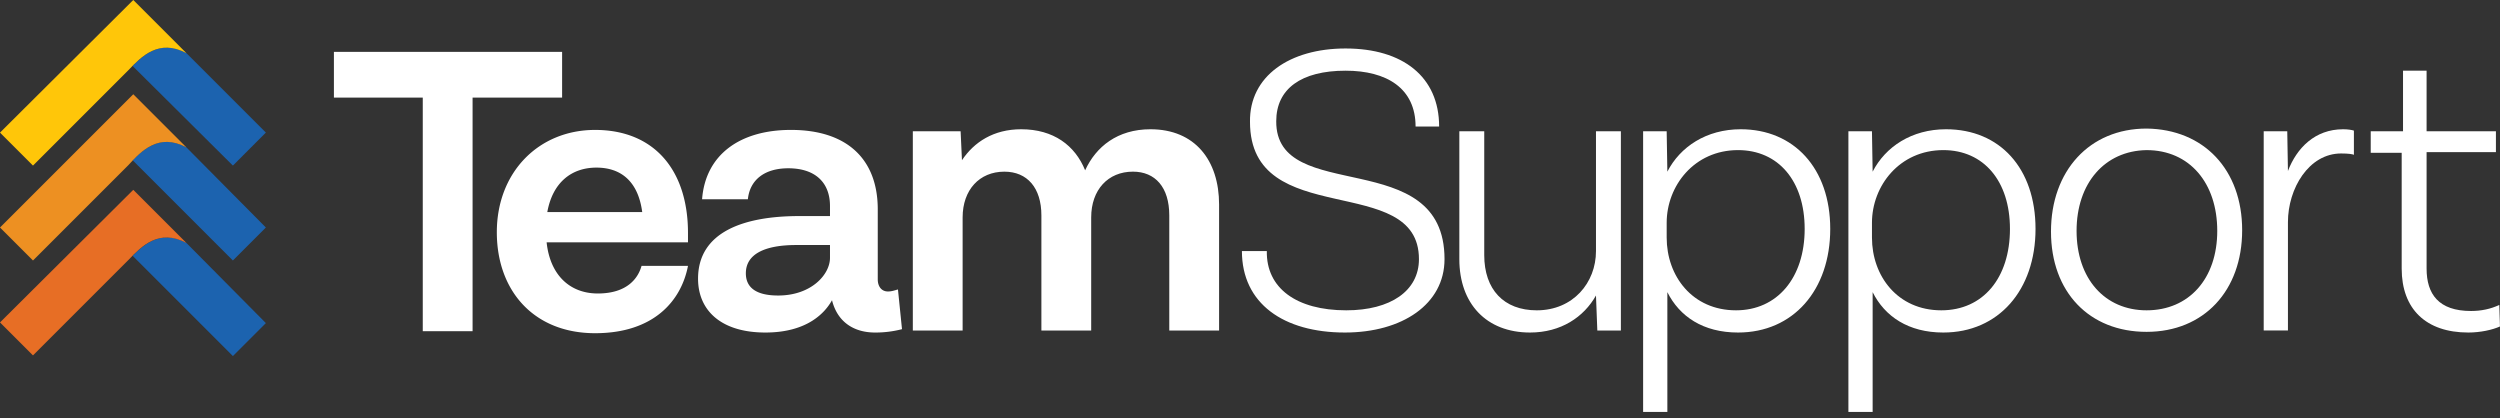 <svg fill="none" height="40" width="239" xmlns="http://www.w3.org/2000/svg"><rect width="100%" height="100%" fill="#333333" stroke="none"/><g fill="#fff"><path d="m40.416 9.331h-8.494v-4.375h21.815v4.374h-8.559v22.33h-4.762v-22.33z"/><path clip-rule="evenodd" d="m52.258 23.167c.322 3.089 2.188 4.89 4.89 4.89 2.832 0 3.862-1.48 4.183-2.638h4.44c-.643 3.346-3.281 6.435-8.88 6.435-5.856 0-9.395-4.054-9.395-9.652 0-5.728 3.99-9.782 9.395-9.782 5.663 0 8.88 3.861 8.88 9.846v.9h-13.512zm.064-2.896h9.074c-.386-2.896-1.995-4.247-4.376-4.247s-4.183 1.416-4.698 4.247zm33.911 11.197a10.03 10.03 0 0 1 -2.575.322c-2.059 0-3.603-1.03-4.118-3.089-.643 1.158-2.317 3.089-6.37 3.089-4.248 0-6.436-2.124-6.436-5.148 0-4.505 4.44-5.985 9.653-5.985h2.96v-.965c0-2.188-1.351-3.604-3.99-3.604-2.252 0-3.668 1.094-3.86 2.96h-4.377c.321-4.247 3.603-6.628 8.494-6.628 5.405 0 8.3 2.832 8.3 7.594v6.692c0 .708.387 1.159.966 1.159.322 0 .515-.065.965-.194l.386 3.797zm-6.886-6.821v-1.223h-3.218c-3.088 0-4.826.901-4.826 2.703 0 1.351.966 2.124 3.09 2.124 3.152 0 4.954-1.995 4.954-3.604z" fill-rule="evenodd"/><path d="m116.545 19.563v12.034h-4.762v-11.004c0-2.703-1.351-4.183-3.475-4.183-2.381 0-3.99 1.738-3.99 4.376v10.81h-4.761v-11.002c0-2.639-1.352-4.183-3.54-4.183-2.38 0-3.99 1.738-3.99 4.376v10.81h-4.761v-19.047h4.569l.128 2.767c1.159-1.737 3.025-2.96 5.663-2.96 3.089 0 5.148 1.544 6.113 3.925 1.03-2.252 3.089-3.925 6.242-3.925 4.247 0 6.564 2.96 6.564 7.207zm21.551 5.212c0 4.312-4.054 7.015-9.524 7.015-5.856 0-9.845-2.767-9.845-7.787h2.381c-.065 3.54 2.831 5.663 7.593 5.663 4.247 0 6.95-1.866 6.95-4.89 0-8.43-16.152-2.639-16.152-13.128-.065-4.376 3.796-7.014 9.138-7.014 5.469 0 8.944 2.702 8.944 7.464h-2.252c0-3.668-2.767-5.34-6.692-5.34-4.248 0-6.629 1.737-6.629 4.826-.064 8.108 16.088 2.188 16.088 13.191zm16.86-12.226v19.047h-2.252l-.129-3.346c-1.158 2.06-3.346 3.54-6.306 3.54-4.183 0-6.757-2.767-6.757-7.015v-12.225h2.381v11.84c0 3.282 1.866 5.277 5.019 5.277 3.475 0 5.663-2.638 5.663-5.663v-11.454h2.381z"/><path clip-rule="evenodd" d="m174.971 21.88c0 5.856-3.539 9.91-8.816 9.91-3.346 0-5.598-1.545-6.756-3.861v11.454h-2.317v-26.833h2.252l.065 3.861c1.222-2.38 3.732-4.054 7.014-4.054 5.083 0 8.558 3.732 8.558 9.524zm-2.445 0c0-4.57-2.51-7.53-6.371-7.53-4.182 0-6.821 3.411-6.821 6.95v1.416c0 3.668 2.446 6.95 6.628 6.95 3.926 0 6.564-3.089 6.564-7.786zm22.07 0c0 5.856-3.539 9.91-8.816 9.91-3.346 0-5.598-1.545-6.756-3.861v11.454h-2.317v-26.833h2.252l.065 3.861c1.222-2.38 3.732-4.054 7.014-4.054 5.148 0 8.558 3.732 8.558 9.524zm-2.445 0c0-4.57-2.51-7.53-6.371-7.53-4.182 0-6.821 3.411-6.821 6.95v1.416c0 3.668 2.446 6.95 6.628 6.95 3.99 0 6.564-3.089 6.564-7.786zm22.199.128c0 5.792-3.668 9.717-9.138 9.717s-9.138-3.796-9.138-9.588c0-5.791 3.668-9.846 9.138-9.846 5.47.065 9.138 3.926 9.138 9.717zm-15.83.065c0 4.569 2.702 7.593 6.692 7.593 4.054 0 6.757-3.024 6.757-7.593 0-4.57-2.639-7.722-6.757-7.722-3.99.064-6.692 3.153-6.692 7.722z" fill-rule="evenodd"/><path d="m225.033 12.485v2.315c-.129-.064-.515-.128-1.223-.128-3.088 0-5.083 3.346-5.083 6.563v10.36h-2.317v-19.045h2.252l.065 3.797c.836-2.188 2.574-3.99 5.276-3.99.451 0 .837.064 1.03.129zm13.963 18.725c-.708.322-1.866.58-3.025.58-4.054 0-6.37-2.253-6.37-6.114v-11.068h-2.96v-2.06h3.088v-5.79h2.253v5.79h6.628v1.996h-6.628v11.132c0 2.446 1.158 4.054 4.247 4.054.987 0 1.887-.193 2.703-.579l.064 2.06z"/></g><path d="m17.824 5.083c-2.317-1.287-3.926 0-5.148 1.223l9.588 9.524 3.153-3.154zm0 9.009c-2.317-1.287-3.926 0-5.148 1.223l9.588 9.588 3.153-3.153zm0 9.138c-2.317-1.287-3.926 0-5.148 1.223l9.588 9.588 3.153-3.153z" fill="#1c63af"/><path d="m17.825 5.084-5.084-5.084-12.741 12.677 3.153 3.153 9.138-9.138c1.223-1.287 2.896-3.024 5.534-1.608z" fill="#ffc609"/><path d="m17.825 14.093-5.084-5.084-12.741 12.742 3.153 3.153 9.138-9.138c1.223-1.351 2.896-3.089 5.534-1.673z" fill="#ed9022"/><path d="m17.825 23.23-5.084-5.083-12.741 12.677 3.153 3.153 9.138-9.138c1.223-1.287 2.896-3.024 5.534-1.608z" fill="#e76e25"/></svg>